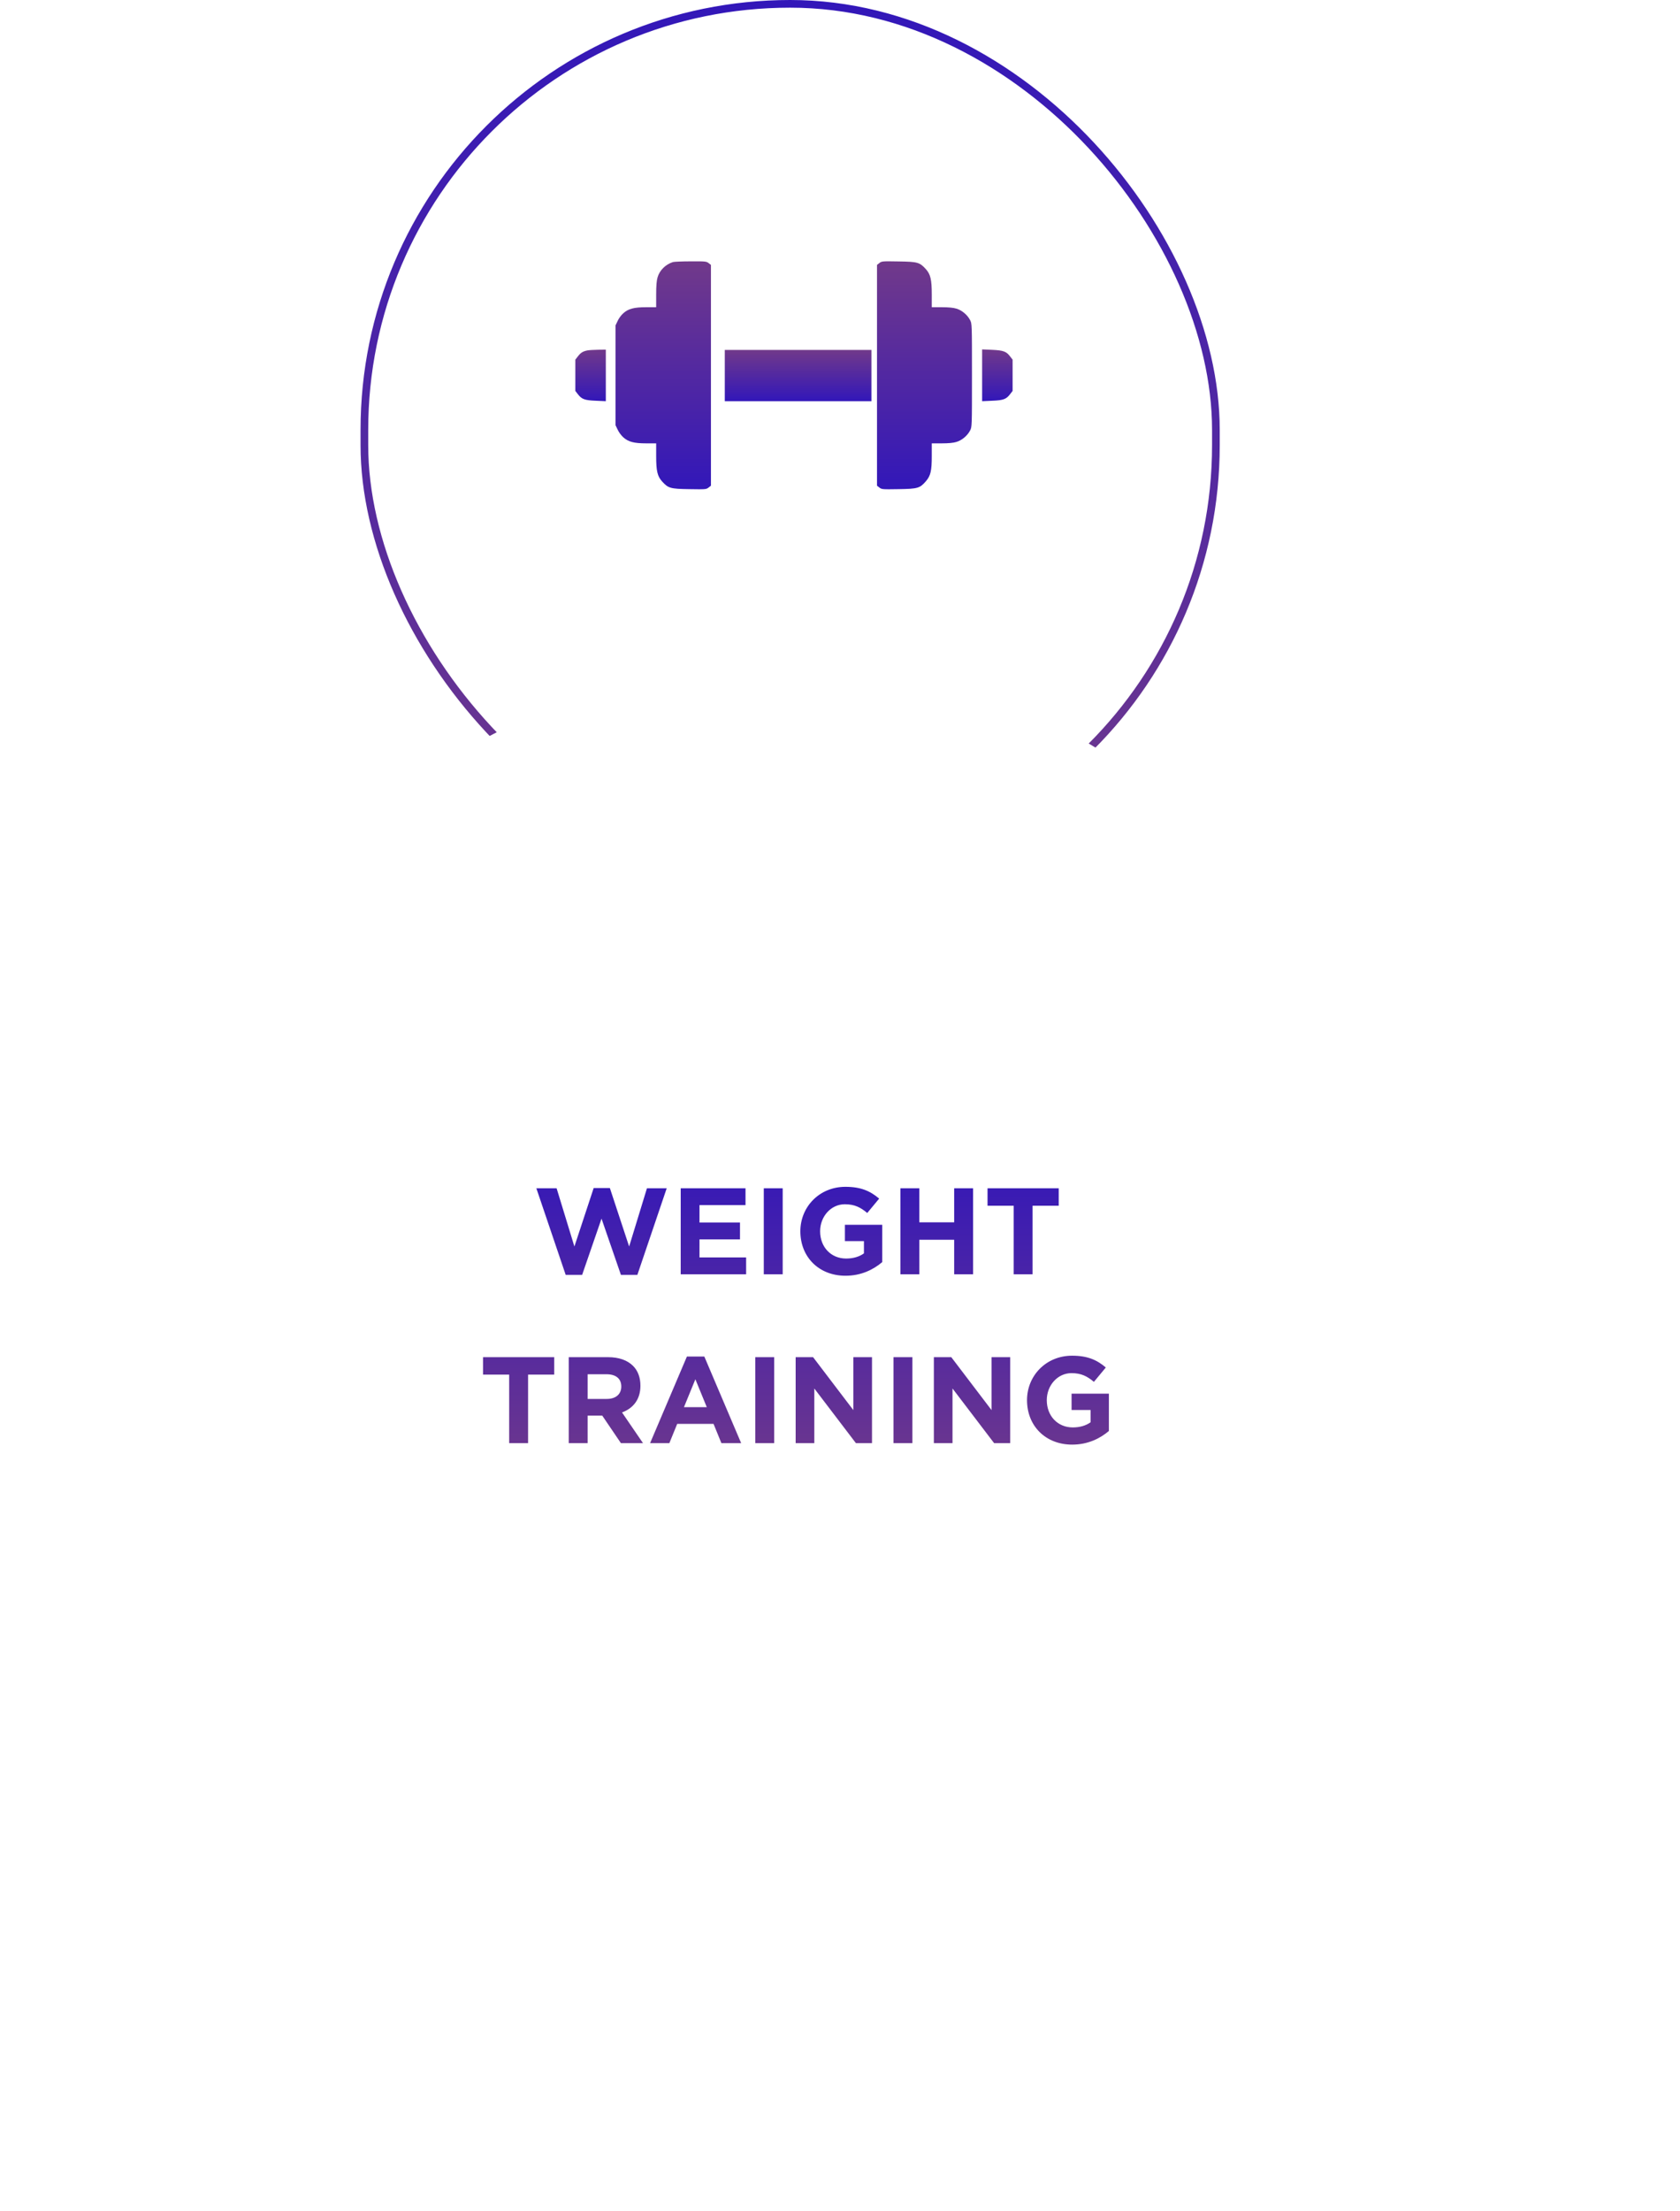 <?xml version="1.0" encoding="UTF-8"?> <svg xmlns="http://www.w3.org/2000/svg" width="219" height="288" viewBox="0 0 219 288" fill="none"> <rect x="47.5" y="0.5" width="111" height="113" rx="55.5" stroke="url(#paint0_linear_35_766)"></rect> <path d="M87.724 34.139C86.769 34.438 85.986 35.21 85.721 36.119C85.594 36.545 85.536 37.213 85.536 38.376V40.023H84.235C82.646 40.023 81.909 40.219 81.253 40.806C80.988 41.036 80.654 41.485 80.516 41.808L80.24 42.383V48.889V55.395L80.516 55.971C80.654 56.282 80.988 56.743 81.253 56.973C81.909 57.56 82.646 57.756 84.235 57.756H85.536V59.403C85.536 61.36 85.698 62.04 86.308 62.719C87.114 63.606 87.379 63.686 89.855 63.721C91.95 63.755 92.066 63.755 92.365 63.514L92.676 63.272V48.889V34.507L92.376 34.277C92.088 34.047 91.927 34.035 90.039 34.047C88.922 34.047 87.885 34.093 87.724 34.139Z" fill="url(#paint1_linear_35_766)"></path> <path d="M114.635 34.265L114.324 34.507V48.889V63.272L114.635 63.514C114.934 63.755 115.049 63.755 117.145 63.721C119.644 63.686 119.92 63.594 120.703 62.685C121.314 61.971 121.463 61.337 121.463 59.403V57.756H122.765C123.617 57.756 124.285 57.699 124.676 57.572C125.378 57.365 126.092 56.777 126.449 56.098C126.703 55.626 126.703 55.591 126.703 48.889C126.703 42.188 126.703 42.153 126.449 41.681C126.092 41.002 125.378 40.414 124.676 40.207C124.285 40.081 123.617 40.023 122.765 40.023H121.463V38.376C121.463 36.419 121.302 35.739 120.692 35.06C119.886 34.173 119.621 34.093 117.145 34.058C115.049 34.023 114.934 34.023 114.635 34.265Z" fill="url(#paint2_linear_35_766)"></path> <path d="M76.555 45.654C75.979 45.769 75.691 45.953 75.322 46.437L75 46.852V48.89V50.928L75.322 51.343C75.829 52.01 76.209 52.148 77.683 52.206L78.973 52.264V48.901V45.55L77.971 45.562C77.407 45.573 76.773 45.608 76.555 45.654Z" fill="url(#paint3_linear_35_766)"></path> <path d="M94.481 48.926V52.266H104.038H113.596V48.926V45.587H104.038H94.481V48.926Z" fill="url(#paint4_linear_35_766)"></path> <path d="M128.027 48.89V52.264L129.329 52.206C130.791 52.148 131.171 52.01 131.678 51.343L132 50.928V48.89V46.852L131.678 46.437C131.182 45.781 130.802 45.642 129.329 45.573L128.027 45.516V48.89Z" fill="url(#paint5_linear_35_766)"></path> <g filter="url(#filter0_d_35_766)"> <rect x="19" y="86" width="169" height="171" rx="84.5" fill="white"></rect> </g> <path d="M73.742 166.08H75.885L78.413 158.752L80.942 166.08H83.085L86.909 154.8H84.334L82.013 162.384L79.501 154.768H77.389L74.877 162.384L72.558 154.8H69.918L73.742 166.08ZM88.735 166H97.263V163.808H91.183V161.456H96.463V159.264H91.183V156.992H97.183V154.8H88.735V166ZM99.565 166H102.029V154.8H99.565V166ZM110.22 166.192C112.268 166.192 113.852 165.392 115.004 164.416V159.552H110.14V161.68H112.62V163.28C111.996 163.728 111.196 163.952 110.3 163.952C108.316 163.952 106.908 162.448 106.908 160.4C106.908 158.464 108.332 156.88 110.124 156.88C111.42 156.88 112.188 157.296 113.052 158.016L114.604 156.144C113.436 155.152 112.22 154.608 110.204 154.608C106.812 154.608 104.332 157.216 104.332 160.4C104.332 163.744 106.732 166.192 110.22 166.192ZM117.375 166H119.839V161.504H124.383V166H126.847V154.8H124.383V159.232H119.839V154.8H117.375V166ZM132.14 166H134.604V157.072H138.012V154.8H128.732V157.072H132.14V166ZM66.374 188H68.838V179.072H72.246V176.8H62.966V179.072H66.374V188ZM74.141 188H76.605V184.416H78.509L80.941 188H83.821L81.085 184C82.509 183.472 83.485 182.336 83.485 180.528C83.485 179.44 83.149 178.56 82.525 177.936C81.789 177.2 80.685 176.8 79.261 176.8H74.141V188ZM76.605 182.24V179.024H79.053C80.253 179.024 80.989 179.568 80.989 180.624C80.989 181.6 80.301 182.24 79.101 182.24H76.605ZM84.743 188H87.255L88.279 185.488H93.015L94.039 188H96.615L91.815 176.72H89.543L84.743 188ZM89.159 183.312L90.647 179.68L92.135 183.312H89.159ZM98.456 188H100.92V176.8H98.456V188ZM103.719 188H106.151V180.88L111.575 188H113.671V176.8H111.239V183.696L105.991 176.8H103.719V188ZM116.472 188H118.936V176.8H116.472V188ZM121.735 188H124.167V180.88L129.591 188H131.687V176.8H129.255V183.696L124.007 176.8H121.735V188ZM139.767 188.192C141.815 188.192 143.399 187.392 144.551 186.416V181.552H139.687V183.68H142.167V185.28C141.543 185.728 140.743 185.952 139.847 185.952C137.863 185.952 136.455 184.448 136.455 182.4C136.455 180.464 137.879 178.88 139.671 178.88C140.967 178.88 141.735 179.296 142.599 180.016L144.151 178.144C142.983 177.152 141.767 176.608 139.751 176.608C136.359 176.608 133.879 179.216 133.879 182.4C133.879 185.744 136.279 188.192 139.767 188.192Z" fill="url(#paint6_linear_35_766)"></path> <defs> <filter id="filter0_d_35_766" x="-12" y="55" width="231" height="233" filterUnits="userSpaceOnUse" color-interpolation-filters="sRGB"> <feFlood flood-opacity="0" result="BackgroundImageFix"></feFlood> <feColorMatrix in="SourceAlpha" type="matrix" values="0 0 0 0 0 0 0 0 0 0 0 0 0 0 0 0 0 0 127 0" result="hardAlpha"></feColorMatrix> <feOffset></feOffset> <feGaussianBlur stdDeviation="15.5"></feGaussianBlur> <feComposite in2="hardAlpha" operator="out"></feComposite> <feColorMatrix type="matrix" values="0 0 0 0 0 0 0 0 0 0 0 0 0 0 0 0 0 0 0.1 0"></feColorMatrix> <feBlend mode="normal" in2="BackgroundImageFix" result="effect1_dropShadow_35_766"></feBlend> <feBlend mode="normal" in="SourceGraphic" in2="effect1_dropShadow_35_766" result="shape"></feBlend> </filter> <linearGradient id="paint0_linear_35_766" x1="103" y1="0" x2="103" y2="114" gradientUnits="userSpaceOnUse"> <stop stop-color="#3217B9"></stop> <stop offset="1" stop-color="#71398A"></stop> </linearGradient> <linearGradient id="paint1_linear_35_766" x1="86.458" y1="63.737" x2="86.458" y2="34.044" gradientUnits="userSpaceOnUse"> <stop stop-color="#3217B9"></stop> <stop offset="1" stop-color="#71398A"></stop> </linearGradient> <linearGradient id="paint2_linear_35_766" x1="120.513" y1="63.737" x2="120.513" y2="34.042" gradientUnits="userSpaceOnUse"> <stop stop-color="#3217B9"></stop> <stop offset="1" stop-color="#71398A"></stop> </linearGradient> <linearGradient id="paint3_linear_35_766" x1="76.986" y1="52.264" x2="76.986" y2="45.55" gradientUnits="userSpaceOnUse"> <stop stop-color="#3217B9"></stop> <stop offset="1" stop-color="#71398A"></stop> </linearGradient> <linearGradient id="paint4_linear_35_766" x1="104.038" y1="52.266" x2="104.038" y2="45.587" gradientUnits="userSpaceOnUse"> <stop stop-color="#3217B9"></stop> <stop offset="1" stop-color="#71398A"></stop> </linearGradient> <linearGradient id="paint5_linear_35_766" x1="130.014" y1="52.264" x2="130.014" y2="45.516" gradientUnits="userSpaceOnUse"> <stop stop-color="#3217B9"></stop> <stop offset="1" stop-color="#71398A"></stop> </linearGradient> <linearGradient id="paint6_linear_35_766" x1="104" y1="150" x2="104" y2="194" gradientUnits="userSpaceOnUse"> <stop stop-color="#3217B9"></stop> <stop offset="1" stop-color="#71398A"></stop> </linearGradient> </defs> </svg> 